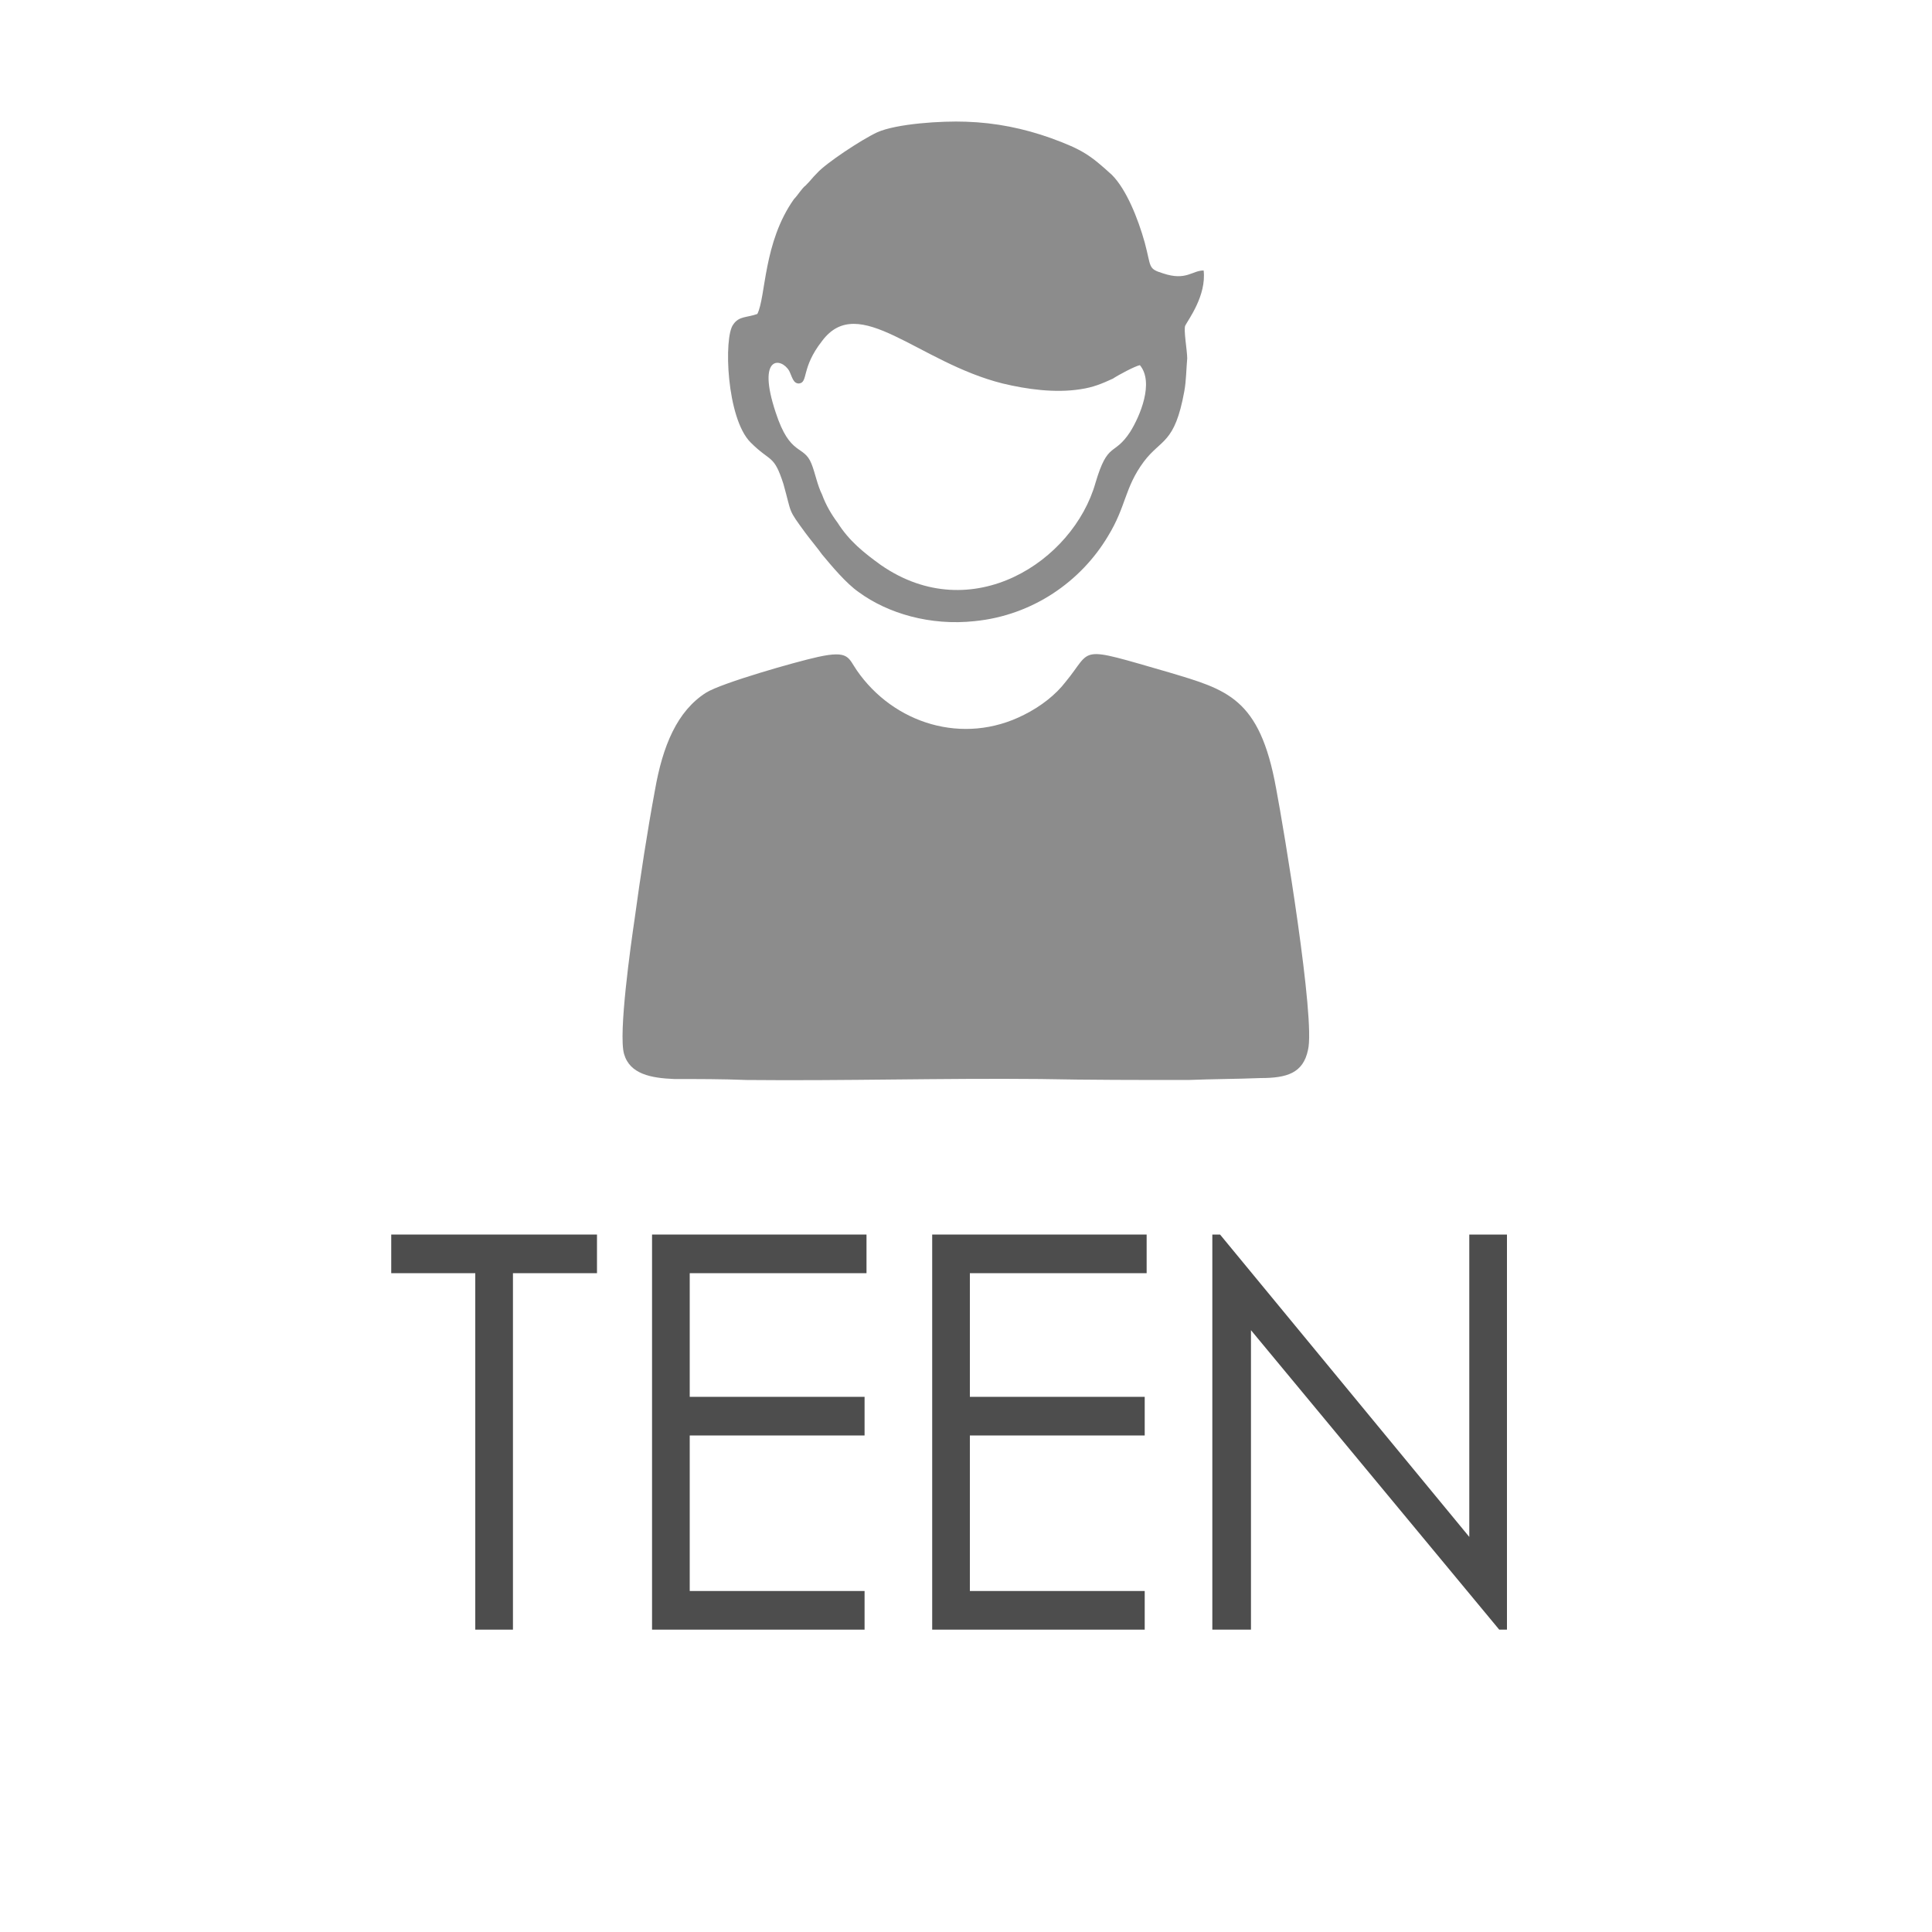 <?xml version="1.0" encoding="UTF-8"?>
<!DOCTYPE svg PUBLIC "-//W3C//DTD SVG 1.1//EN" "http://www.w3.org/Graphics/SVG/1.1/DTD/svg11.dtd">
<!-- Creator: CorelDRAW X7 -->
<svg xmlns="http://www.w3.org/2000/svg" xml:space="preserve" width="20mm" height="20mm" version="1.1" style="shape-rendering:geometricPrecision; text-rendering:geometricPrecision; image-rendering:optimizeQuality; fill-rule:evenodd; clip-rule:evenodd"
viewBox="0 0 2000 2000"
 xmlns:xlink="http://www.w3.org/1999/xlink">
 <defs>
  <style type="text/css">
   <![CDATA[
    .fil1 {fill:#8C8C8C}
    .fil0 {fill:#4D4D4D;fill-rule:nonzero}
   ]]>
  </style>
 </defs>
 <g id="Слой_x0020_1">
  <polygon class="fil0" points="405,1318 405,1278 618,1278 618,1318 531,1318 531,1687 492,1687 492,1318 "/>
  <polygon id="1" class="fil0" points="675,1278 897,1278 897,1318 714,1318 714,1446 895,1446 895,1486 714,1486 714,1647 895,1647 895,1687 675,1687 "/>
  <polygon id="2" class="fil0" points="965,1278 1187,1278 1187,1318 1004,1318 1004,1446 1185,1446 1185,1486 1004,1486 1004,1647 1185,1647 1185,1687 965,1687 "/>
  <polygon id="3" class="fil0" points="1255,1687 1255,1278 1263,1278 1521,1591 1521,1278 1560,1278 1560,1687 1552,1687 1295,1377 1295,1687 "/>
  <g id="_2065250732896">
   <path class="fil1" d="M1354 1087c8,-31 -25,-229 -33,-271 -17,-94 -51,-102 -111,-120 -97,-28 -78,-25 -107,10 -10,13 -25,25 -43,34 -63,32 -135,9 -173,-46 -9,-13 -8,-21 -40,-14 -23,5 -100,27 -116,37 -30,19 -45,55 -53,101 -8,43 -15,89 -21,133 -4,27 -17,119 -11,140 6,21 28,25 52,26 25,0 50,0 75,1 101,1 202,-2 304,-1 51,1 102,1 153,1 25,-1 50,-1 75,-2 27,0 44,-5 49,-29z"/>
   <path class="fil1" d="M1180 378c15,18 0,53 -10,69 -17,26 -23,9 -36,53 -23,81 -128,150 -222,85 -18,-13 -33,-25 -45,-44 -6,-8 -12,-18 -16,-29 -5,-10 -7,-22 -11,-32 -8,-20 -22,-7 -37,-53 -20,-60 6,-57 14,-43 3,6 4,13 10,13 10,-1 2,-16 24,-44 38,-51 99,22 187,44 25,6 54,10 80,6 14,-2 23,-6 34,-11 6,-4 23,-13 28,-14zm-396 -53c-11,4 -19,2 -25,11 -10,13 -7,97 18,122 21,21 24,12 34,43 9,32 4,25 23,51 6,8 12,15 17,22 10,12 25,30 38,39 30,22 74,35 120,30 60,-6 110,-41 138,-88 19,-31 17,-50 37,-77 18,-24 32,-18 42,-73 2,-11 2,-23 3,-34 0,-8 -4,-30 -2,-34 3,-6 22,-31 19,-57 -12,0 -18,11 -42,3 -16,-5 -12,-6 -19,-32 -7,-25 -19,-55 -34,-70 -22,-20 -30,-26 -63,-38 -28,-10 -57,-16 -88,-17 -25,-1 -72,2 -92,11 -17,8 -53,32 -62,42 -6,6 -6,7 -12,13 -4,3 -8,10 -12,14 -32,45 -29,101 -38,119z"/>
  </g>
 </g>
</svg>
